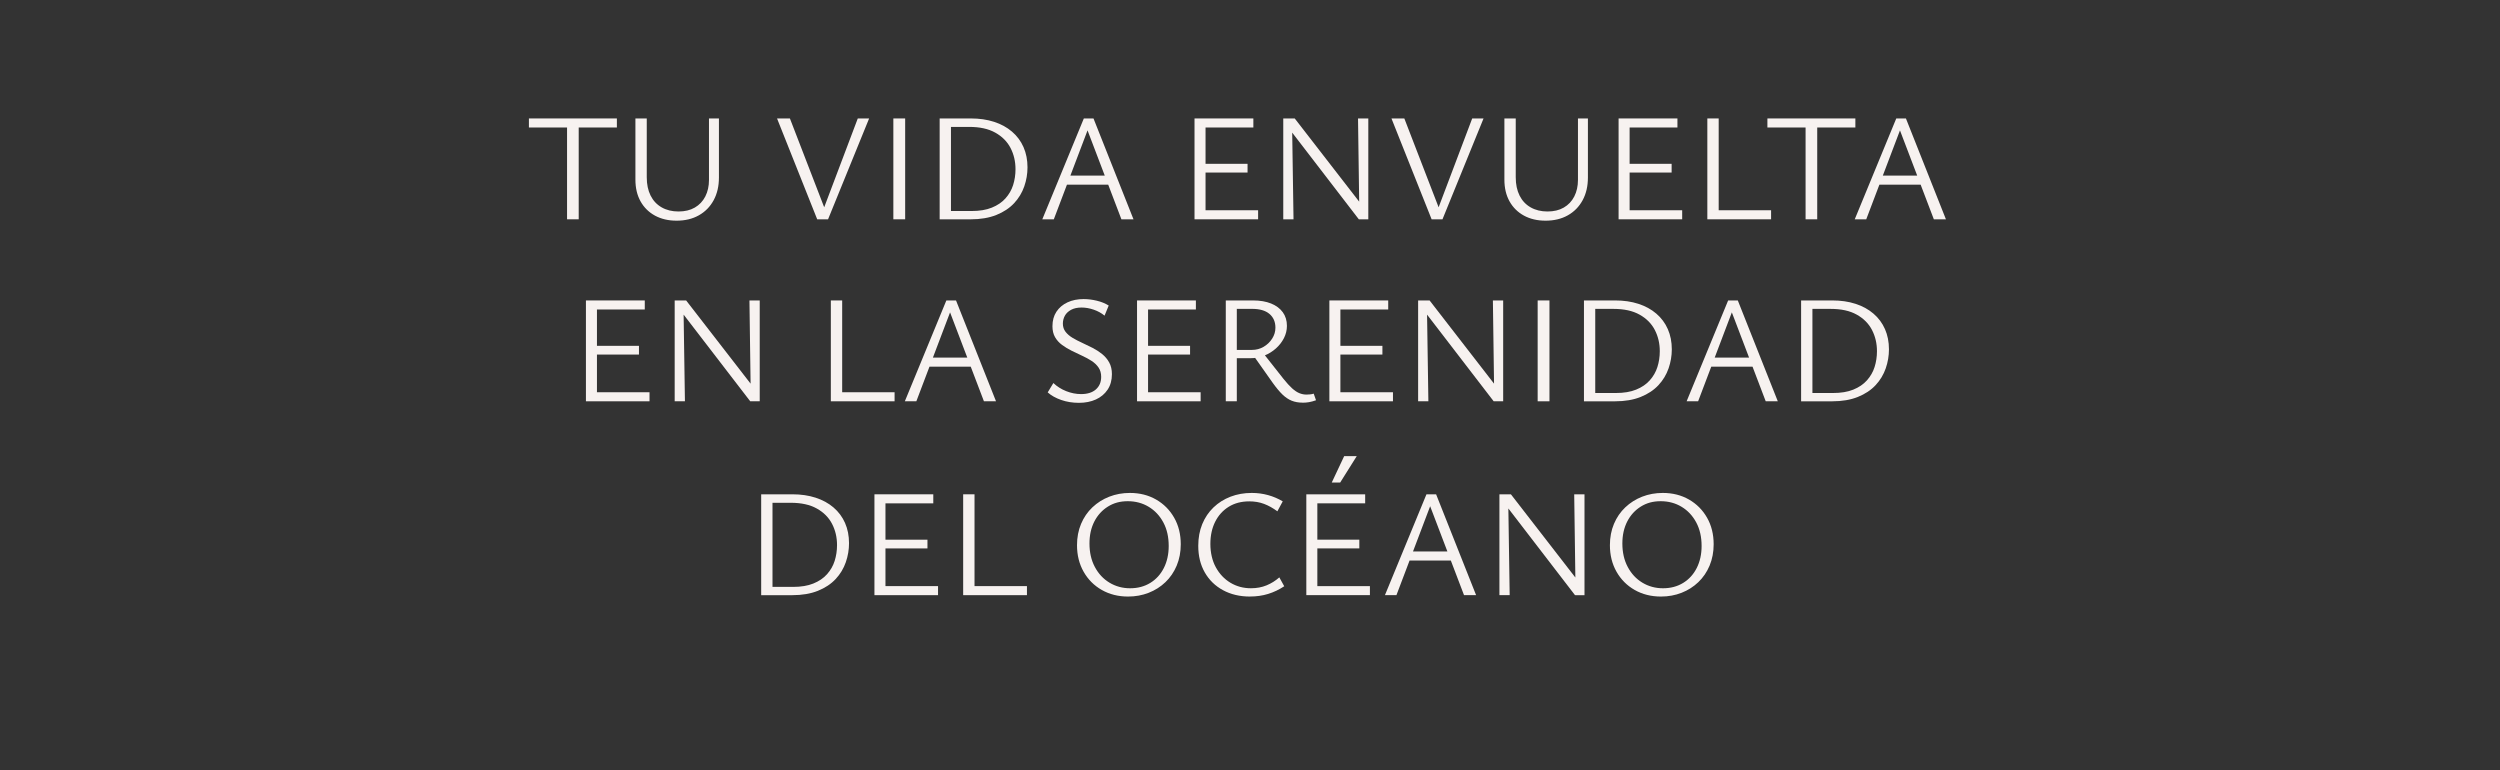 <svg xmlns="http://www.w3.org/2000/svg" id="Capa_1" data-name="Capa 1" viewBox="0 0 1080 332.63"><rect x="0" y="0" width="1080" height="332.63" fill="#333333" stroke="none"/><defs><style>      .cls-1 {        fill: #f7f2f0;      }    </style></defs><g><path class="cls-1" d="M228.49,55.08v-3.91h38v3.91h-38ZM244.97,94.74v-43.57h5.03v43.57h-5.03Z"></path><path class="cls-1" d="M292.25,95.33c-3.53,0-6.63-.73-9.3-2.18-2.67-1.46-4.75-3.51-6.23-6.16-1.48-2.65-2.22-5.78-2.22-9.4v-26.42h4.9v25.42c0,3.05.55,5.67,1.65,7.88,1.1,2.21,2.69,3.91,4.77,5.1,2.07,1.19,4.5,1.79,7.28,1.79s5.09-.56,7.05-1.69c1.96-1.13,3.48-2.73,4.54-4.8,1.06-2.07,1.59-4.46,1.59-7.15v-26.55h4.3v25.49c0,3.75-.76,7.03-2.28,9.83-1.52,2.8-3.65,4.98-6.39,6.52-2.74,1.55-5.96,2.32-9.67,2.32Z"></path><path class="cls-1" d="M353.03,94.74l-17.35-43.57h5.56l16.35,42.37h-3.05l16.02-42.37h4.9l-17.74,43.57h-4.7Z"></path><path class="cls-1" d="M385.93,94.74v-43.57h5.1v43.57h-5.1Z"></path><path class="cls-1" d="M405.93,94.74v-43.57h13.51c3.66,0,7,.49,10,1.46,3,.97,5.58,2.38,7.75,4.24,2.16,1.85,3.82,4.08,4.97,6.69,1.15,2.61,1.72,5.52,1.72,8.74,0,2.78-.46,5.52-1.39,8.21-.93,2.69-2.38,5.11-4.37,7.25-1.99,2.14-4.55,3.84-7.68,5.1-3.14,1.26-6.84,1.89-11.12,1.89h-13.37ZM410.83,91.16h8.87c3.44,0,6.37-.48,8.77-1.46,2.41-.97,4.37-2.3,5.89-4,1.52-1.7,2.63-3.62,3.31-5.76.68-2.14,1.03-4.43,1.03-6.85,0-3.35-.72-6.41-2.15-9.17s-3.63-4.97-6.59-6.62c-2.96-1.66-6.71-2.48-11.26-2.48h-7.88v36.35Z"></path><path class="cls-1" d="M484.45,94.74l-15.56-40.85h1.85l-15.49,40.85h-4.97l17.94-43.57h4.17l17.28,43.57h-5.23ZM458.17,79.77l1.39-3.91h19.6l2.12,3.91h-23.11Z"></path><path class="cls-1" d="M543.51,94.74h-27.48v-43.57h25.42v3.91h-20.66v35.75h22.71v3.91ZM517.69,74.54v-3.77h21.25v3.77h-21.25Z"></path><path class="cls-1" d="M554.37,94.74v-43.57h3.77l.66,43.57h-4.43ZM589.06,94.74h-2.05l-30.99-40.32.07-3.24h3.24l29.59,38.2.13,5.36ZM591.11,51.17v43.57h-3.84l-.6-43.57h4.43Z"></path><path class="cls-1" d="M618.46,94.74l-17.35-43.57h5.56l16.35,42.37h-3.05l16.02-42.37h4.9l-17.74,43.57h-4.7Z"></path><path class="cls-1" d="M667.65,95.33c-3.53,0-6.63-.73-9.3-2.18-2.67-1.46-4.75-3.51-6.23-6.16-1.48-2.65-2.22-5.78-2.22-9.4v-26.42h4.9v25.42c0,3.05.55,5.67,1.65,7.88,1.1,2.21,2.69,3.91,4.77,5.1,2.07,1.19,4.5,1.79,7.28,1.79s5.09-.56,7.05-1.69c1.96-1.13,3.48-2.73,4.54-4.8,1.06-2.07,1.59-4.46,1.59-7.15v-26.55h4.3v25.49c0,3.75-.76,7.03-2.28,9.83-1.52,2.8-3.65,4.98-6.39,6.52-2.74,1.55-5.96,2.32-9.67,2.32Z"></path><path class="cls-1" d="M726.71,94.74h-27.48v-43.57h25.42v3.91h-20.66v35.75h22.71v3.91ZM700.89,74.54v-3.77h21.25v3.77h-21.25Z"></path><path class="cls-1" d="M737.57,94.74v-43.57h4.9v43.57h-4.9ZM739.22,94.74v-3.91h25.89v3.91h-25.89Z"></path><path class="cls-1" d="M763.52,55.08v-3.91h38v3.91h-38ZM780.01,94.74v-43.57h5.03v43.57h-5.03Z"></path><path class="cls-1" d="M835.42,94.74l-15.56-40.85h1.85l-15.49,40.85h-4.97l17.94-43.57h4.17l17.28,43.57h-5.23ZM809.14,79.77l1.39-3.91h19.6l2.12,3.91h-23.11Z"></path></g><g><path class="cls-1" d="M280.6,173.36h-27.48v-43.57h25.42v3.91h-20.66v35.75h22.71v3.91ZM254.78,153.17v-3.77h21.25v3.77h-21.25Z"></path><path class="cls-1" d="M291.46,173.36v-43.57h3.77l.66,43.57h-4.43ZM326.15,173.36h-2.05l-30.99-40.32.07-3.24h3.24l29.59,38.2.13,5.36ZM328.2,129.79v43.57h-3.84l-.6-43.57h4.43Z"></path><path class="cls-1" d="M358.92,173.36v-43.57h4.9v43.57h-4.9ZM360.57,173.36v-3.91h25.89v3.91h-25.89Z"></path><path class="cls-1" d="M425.06,173.36l-15.56-40.85h1.85l-15.49,40.85h-4.97l17.94-43.57h4.17l17.28,43.57h-5.23ZM398.78,158.4l1.39-3.91h19.6l2.12,3.91h-23.11Z"></path><path class="cls-1" d="M475.71,162.83c0-1.59-.38-2.94-1.13-4.04-.75-1.1-1.75-2.06-3.01-2.88-1.26-.82-2.64-1.57-4.14-2.25-1.5-.68-3-1.4-4.5-2.15-1.5-.75-2.88-1.59-4.14-2.52-1.26-.93-2.26-2.04-3.01-3.34-.75-1.3-1.12-2.88-1.12-4.73,0-2.43.57-4.51,1.72-6.26,1.15-1.74,2.74-3.09,4.77-4.04,2.03-.95,4.35-1.42,6.95-1.42,1.86,0,3.75.23,5.7.7,1.94.46,3.66,1.16,5.16,2.09l-1.79,4.37c-1.32-1.1-2.88-1.96-4.67-2.58-1.79-.62-3.54-.93-5.26-.93-1.81,0-3.32.33-4.54.99-1.21.66-2.11,1.51-2.68,2.55-.57,1.04-.86,2.17-.86,3.41,0,1.37.39,2.55,1.16,3.54.77.99,1.79,1.86,3.04,2.61,1.26.75,2.64,1.47,4.14,2.15,1.5.68,3,1.41,4.5,2.18s2.88,1.67,4.14,2.68c1.26,1.02,2.27,2.23,3.05,3.64.77,1.41,1.16,3.09,1.16,5.03,0,2.61-.62,4.83-1.85,6.69-1.24,1.85-2.93,3.27-5.06,4.24-2.14.97-4.58,1.46-7.32,1.46s-5.29-.41-7.65-1.23c-2.36-.82-4.32-1.91-5.86-3.28l2.45-4.04c1.59,1.5,3.44,2.67,5.56,3.51,2.12.84,4.26,1.26,6.42,1.26,2.74,0,4.87-.67,6.39-2.02,1.52-1.35,2.28-3.15,2.28-5.4Z"></path><path class="cls-1" d="M518.68,173.36h-27.48v-43.57h25.42v3.91h-20.66v35.75h22.71v3.91ZM492.86,153.17v-3.77h21.25v3.77h-21.25Z"></path><path class="cls-1" d="M529.54,173.36v-43.57h11.78c3,0,5.6.44,7.78,1.32,2.18.88,3.87,2.14,5.06,3.77,1.19,1.63,1.79,3.6,1.79,5.89,0,1.85-.43,3.62-1.29,5.3-.86,1.68-2.02,3.17-3.48,4.47-1.46,1.3-3.12,2.33-5,3.08-1.88.75-3.85,1.12-5.93,1.12h-8.87v-3.58h9.47c1.81,0,3.48-.44,5-1.32,1.52-.88,2.76-2.06,3.71-3.54.95-1.48,1.42-3.06,1.42-4.73,0-2.52-.86-4.5-2.58-5.96-1.72-1.46-4.22-2.18-7.48-2.18h-6.62v39.92h-4.77ZM562.77,173.95c-1.77,0-3.34-.28-4.73-.83-1.39-.55-2.74-1.46-4.04-2.71-1.3-1.26-2.7-2.95-4.21-5.06l-8.41-11.92,3.91-1.39,9.14,11.59c1.41,1.77,2.67,3.14,3.77,4.14,1.1.99,2.15,1.69,3.15,2.09.99.4,2,.6,3.01.6.4,0,.88-.02,1.45-.07.57-.04,1.15-.15,1.72-.33l.99,2.85c-1.1.4-2.12.67-3.04.83-.93.15-1.83.23-2.72.23Z"></path><path class="cls-1" d="M601.77,173.36h-27.48v-43.57h25.42v3.91h-20.66v35.75h22.71v3.91ZM575.95,153.17v-3.77h21.25v3.77h-21.25Z"></path><path class="cls-1" d="M612.63,173.36v-43.57h3.77l.66,43.57h-4.43ZM647.32,173.36h-2.05l-30.99-40.32.07-3.24h3.24l29.59,38.2.13,5.36ZM649.37,129.79v43.57h-3.84l-.6-43.57h4.43Z"></path><path class="cls-1" d="M664.27,173.36v-43.57h5.1v43.57h-5.1Z"></path><path class="cls-1" d="M684.27,173.36v-43.57h13.51c3.66,0,7,.49,10,1.46,3,.97,5.58,2.38,7.75,4.24,2.16,1.85,3.82,4.08,4.97,6.69,1.15,2.61,1.72,5.52,1.72,8.74,0,2.78-.46,5.52-1.39,8.21-.93,2.69-2.38,5.11-4.37,7.25-1.99,2.14-4.55,3.84-7.68,5.1-3.14,1.26-6.84,1.89-11.12,1.89h-13.37ZM689.16,169.78h8.87c3.44,0,6.37-.48,8.77-1.46,2.41-.97,4.37-2.3,5.89-4,1.52-1.7,2.63-3.62,3.31-5.76s1.03-4.43,1.03-6.85c0-3.35-.72-6.41-2.15-9.17-1.43-2.76-3.63-4.97-6.59-6.62-2.96-1.66-6.71-2.48-11.26-2.48h-7.88v36.35Z"></path><path class="cls-1" d="M762.79,173.36l-15.56-40.85h1.85l-15.49,40.85h-4.97l17.94-43.57h4.17l17.28,43.57h-5.23ZM736.5,158.4l1.39-3.91h19.6l2.12,3.91h-23.11Z"></path><path class="cls-1" d="M778.08,173.36v-43.57h13.51c3.66,0,7,.49,10,1.46,3,.97,5.58,2.38,7.75,4.24,2.16,1.85,3.82,4.08,4.97,6.69,1.15,2.61,1.72,5.52,1.72,8.74,0,2.78-.46,5.52-1.39,8.21-.93,2.69-2.38,5.11-4.37,7.25-1.99,2.14-4.55,3.84-7.68,5.1-3.14,1.26-6.84,1.89-11.12,1.89h-13.37ZM782.98,169.78h8.87c3.44,0,6.37-.48,8.77-1.46,2.41-.97,4.37-2.3,5.89-4,1.52-1.7,2.63-3.62,3.31-5.76.68-2.14,1.03-4.43,1.03-6.85,0-3.35-.72-6.41-2.15-9.17s-3.63-4.97-6.59-6.62c-2.96-1.66-6.71-2.48-11.26-2.48h-7.88v36.35Z"></path></g><g><path class="cls-1" d="M328.83,257.11v-43.57h13.51c3.66,0,7,.49,10,1.46,3,.97,5.58,2.38,7.75,4.24,2.16,1.85,3.82,4.08,4.97,6.69,1.15,2.61,1.72,5.52,1.72,8.74,0,2.78-.46,5.52-1.39,8.21-.93,2.69-2.38,5.11-4.37,7.25-1.99,2.14-4.55,3.84-7.68,5.1-3.14,1.26-6.84,1.89-11.12,1.89h-13.37ZM333.73,253.54h8.87c3.44,0,6.37-.48,8.77-1.46,2.41-.97,4.37-2.3,5.89-4,1.52-1.7,2.63-3.62,3.31-5.76.68-2.14,1.03-4.43,1.03-6.85,0-3.35-.72-6.41-2.15-9.17-1.43-2.76-3.63-4.97-6.59-6.62-2.96-1.66-6.71-2.48-11.26-2.48h-7.88v36.35Z"></path><path class="cls-1" d="M405.24,257.11h-27.48v-43.57h25.42v3.91h-20.66v35.75h22.71v3.91ZM379.41,236.92v-3.77h21.25v3.77h-21.25Z"></path><path class="cls-1" d="M416.09,257.11v-43.57h4.9v43.57h-4.9ZM417.75,257.11v-3.91h25.89v3.91h-25.89Z"></path><path class="cls-1" d="M487.33,257.71c-4.24,0-8.02-.95-11.36-2.85-3.33-1.9-5.95-4.52-7.85-7.88-1.9-3.35-2.85-7.17-2.85-11.46,0-3.35.58-6.42,1.75-9.2,1.17-2.78,2.8-5.16,4.9-7.15,2.1-1.99,4.52-3.52,7.28-4.6,2.76-1.08,5.73-1.62,8.91-1.62,4.24,0,8.01.95,11.32,2.85,3.31,1.9,5.91,4.51,7.81,7.85,1.9,3.33,2.85,7.16,2.85,11.49,0,3.35-.59,6.42-1.75,9.2-1.17,2.78-2.79,5.16-4.87,7.15-2.07,1.99-4.49,3.52-7.25,4.6-2.76,1.08-5.73,1.62-8.9,1.62ZM488.19,254.13c3.31,0,6.22-.77,8.74-2.32,2.52-1.55,4.47-3.7,5.86-6.46,1.39-2.76,2.09-5.93,2.09-9.5,0-3.88-.77-7.27-2.32-10.16-1.55-2.89-3.65-5.14-6.32-6.75-2.67-1.61-5.68-2.42-9.04-2.42s-6.08.77-8.57,2.32c-2.49,1.55-4.45,3.69-5.86,6.42-1.41,2.74-2.12,5.91-2.12,9.53,0,3.84.77,7.22,2.32,10.13,1.54,2.91,3.65,5.18,6.32,6.79,2.67,1.61,5.64,2.42,8.9,2.42Z"></path><path class="cls-1" d="M540.03,257.71c-4.42,0-8.31-.91-11.69-2.75-3.38-1.83-6-4.39-7.88-7.68-1.88-3.29-2.81-7.12-2.81-11.49,0-3.44.57-6.57,1.72-9.37,1.15-2.8,2.77-5.21,4.87-7.22,2.1-2.01,4.54-3.55,7.35-4.63,2.8-1.08,5.86-1.62,9.17-1.62,2.43,0,4.77.31,7.02.93,2.25.62,4.37,1.52,6.36,2.71l-2.32,4.3c-1.9-1.41-3.82-2.48-5.76-3.21s-4.06-1.09-6.36-1.09c-3.4,0-6.36.77-8.87,2.32-2.51,1.55-4.47,3.7-5.86,6.46-1.39,2.76-2.09,5.97-2.09,9.63s.78,7.2,2.35,10.06c1.57,2.87,3.67,5.1,6.32,6.69,2.65,1.59,5.6,2.38,8.87,2.38,2.47,0,4.72-.42,6.75-1.26,2.03-.84,3.86-1.99,5.5-3.44l2.12,3.84c-2.21,1.46-4.53,2.56-6.95,3.31-2.43.75-5.03,1.12-7.81,1.12Z"></path><path class="cls-1" d="M591.81,257.11h-27.48v-43.57h25.42v3.91h-20.66v35.75h22.71v3.91ZM565.98,236.92v-3.77h21.25v3.77h-21.25ZM575.32,208.45l5.36-11.39h5.43l-7.15,11.39h-3.64Z"></path><path class="cls-1" d="M632.46,257.11l-15.56-40.85h1.85l-15.49,40.85h-4.97l17.94-43.57h4.17l17.28,43.57h-5.23ZM606.17,242.15l1.39-3.91h19.6l2.12,3.91h-23.11Z"></path><path class="cls-1" d="M647.75,257.11v-43.57h3.77l.66,43.57h-4.43ZM682.45,257.11h-2.05l-30.99-40.32.07-3.24h3.24l29.59,38.2.13,5.36ZM684.5,213.55v43.57h-3.84l-.6-43.57h4.43Z"></path><path class="cls-1" d="M717.54,257.71c-4.24,0-8.02-.95-11.36-2.85-3.33-1.9-5.95-4.52-7.85-7.88-1.9-3.35-2.85-7.17-2.85-11.46,0-3.35.58-6.42,1.75-9.2,1.17-2.78,2.8-5.16,4.9-7.15,2.1-1.99,4.52-3.52,7.28-4.6,2.76-1.08,5.73-1.62,8.91-1.62,4.24,0,8.01.95,11.32,2.85,3.31,1.9,5.91,4.51,7.81,7.85,1.9,3.33,2.85,7.16,2.85,11.49,0,3.35-.59,6.42-1.75,9.2-1.17,2.78-2.79,5.16-4.87,7.15-2.07,1.99-4.49,3.52-7.25,4.6-2.76,1.08-5.73,1.62-8.9,1.62ZM718.4,254.13c3.31,0,6.22-.77,8.74-2.32,2.52-1.55,4.47-3.7,5.86-6.46,1.39-2.76,2.09-5.93,2.09-9.5,0-3.88-.77-7.27-2.32-10.16-1.55-2.89-3.65-5.14-6.32-6.75-2.67-1.61-5.68-2.42-9.04-2.42s-6.08.77-8.57,2.32c-2.49,1.55-4.45,3.69-5.86,6.42-1.41,2.74-2.12,5.91-2.12,9.53,0,3.84.77,7.22,2.32,10.13,1.54,2.91,3.65,5.18,6.32,6.79,2.67,1.61,5.64,2.42,8.9,2.42Z"></path></g></svg>